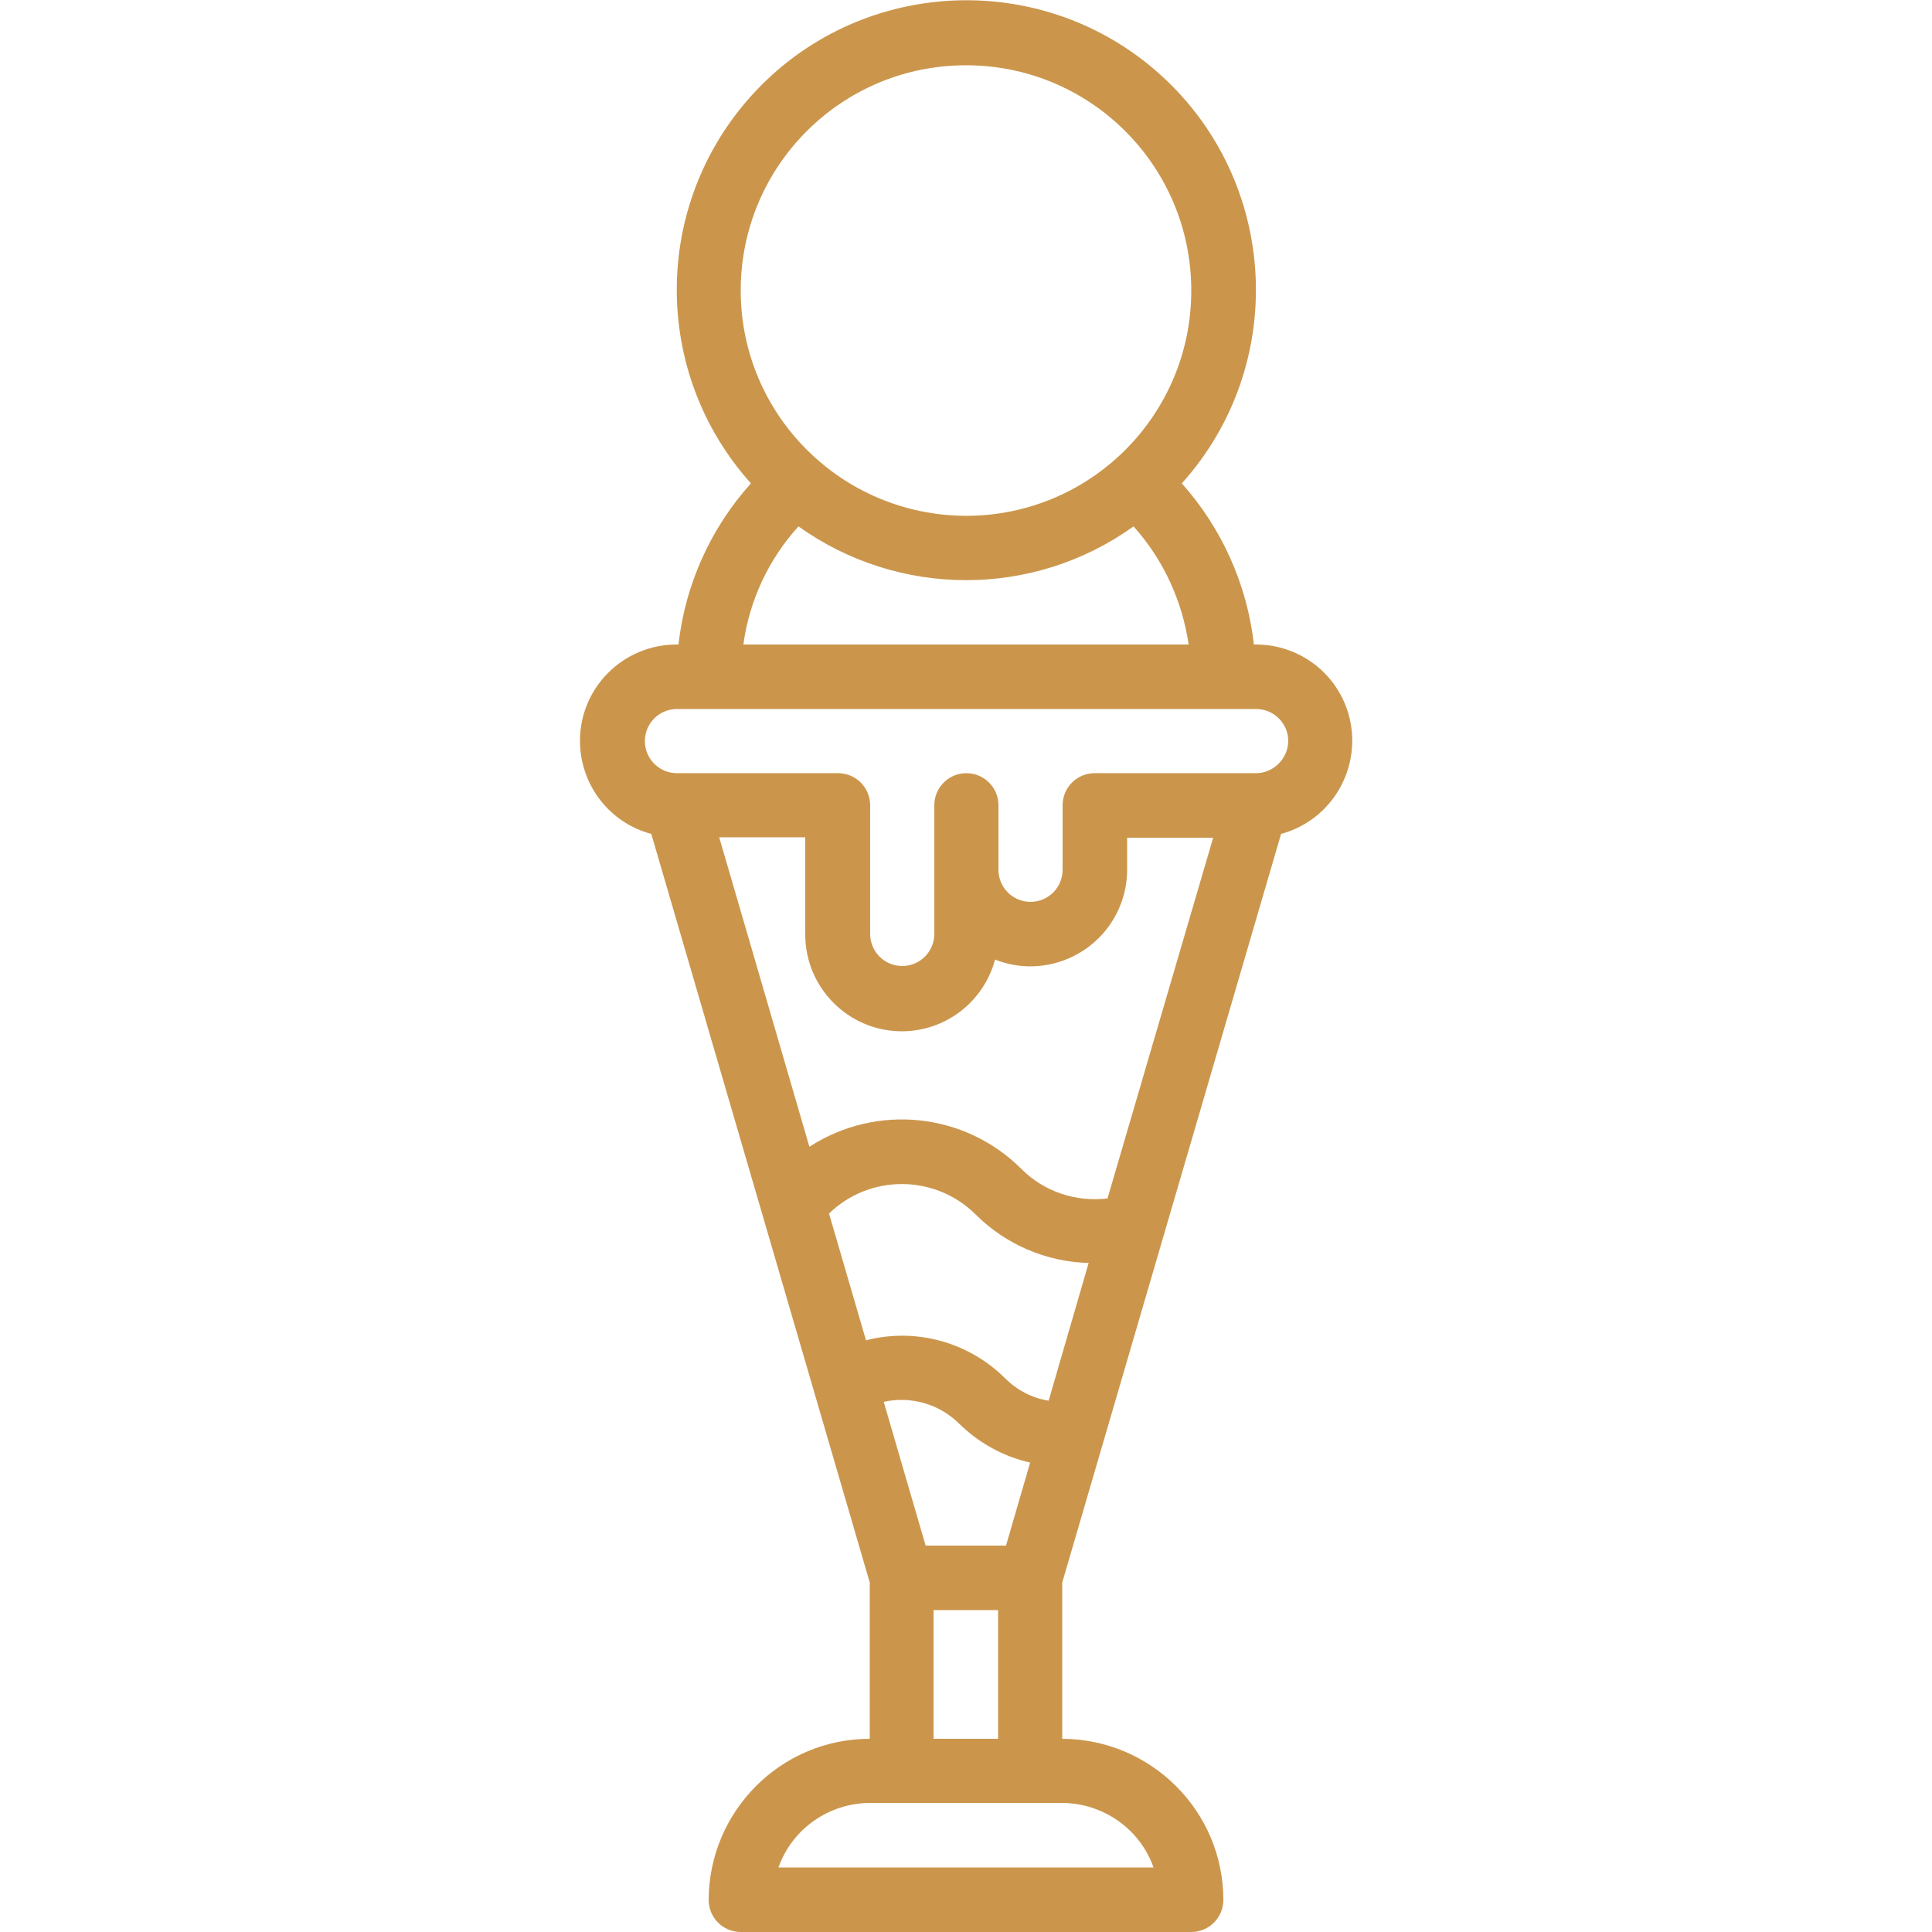 <?xml version="1.0" encoding="utf-8"?>
<!-- Generator: Adobe Illustrator 21.0.0, SVG Export Plug-In . SVG Version: 6.00 Build 0)  -->
<svg version="1.1" id="Capa_1" xmlns="http://www.w3.org/2000/svg" xmlns:xlink="http://www.w3.org/1999/xlink" x="0px" y="0px"
	 viewBox="0 0 512 512" style="enable-background:new 0 0 512 512;" xml:space="preserve">
<style type="text/css">
	.st0{fill:#CB964C;}
</style>
<g>
	<g>
		<g>
			<path class="st0" d="M357.5,189.7c-3-11.2-13.1-18.9-24.7-18.9h-0.5c-1.8-15.9-8.5-30.8-19.1-42.7c28.3-31.5,25.7-80.1-5.8-108.4
				s-80.1-25.7-108.4,5.8c-26.2,29.2-26.2,73.4,0,102.6c-10.7,11.9-17.4,26.8-19.2,42.7h-0.5c-14.1,0-25.6,11.4-25.6,25.5
				c0,11.6,7.7,21.7,18.9,24.7l57.9,198.4v41.4c-23.5,0-42.6,19.1-42.7,42.7c0,4.7,3.8,8.5,8.5,8.5h119.4c4.7,0,8.5-3.8,8.5-8.5
				c0-23.5-19.1-42.6-42.7-42.7v-41.4L339.5,221C353.1,217.3,361.1,203.3,357.5,189.7z M196.3,77c0-33,26.7-59.7,59.7-59.7
				S315.7,44,315.7,77S289,136.7,256,136.7C223,136.6,196.3,109.9,196.3,77z M211.6,139.5c26.6,19,62.3,19,88.8,0
				c7.9,8.8,12.9,19.7,14.6,31.3H197C198.6,159.1,203.7,148.2,211.6,139.5z M305.7,494.9h-99.4c3.6-10.2,13.3-17,24.1-17.1h51.2
				C292.4,477.9,302.1,484.7,305.7,494.9z M245.3,409.6l-11.1-38.1c7.2-1.6,14.8,0.6,20,5.8c5.2,5.1,11.7,8.7,18.8,10.3l-6.4,22
				H245.3z M264.5,426.7v34.1h-17.1v-34.1H264.5z M277.9,371.2c-4.4-0.7-8.4-2.8-11.6-6c-9.7-9.6-23.7-13.4-36.8-10l-9.8-33.6
				c10.8-10.5,28.1-10.4,38.8,0.2c8,8,18.7,12.6,30,12.9L277.9,371.2z M293.5,317.6c-8.4,1-16.9-1.8-22.9-7.9
				c-15-14.9-38.3-17.3-56.1-5.8l-23.9-82h22.8v25.6c-0.1,14.1,11.3,25.7,25.4,25.8c11.7,0.1,21.9-7.8,24.9-19
				c13.1,5.2,28-1.3,33.2-14.4c1.2-3,1.8-6.2,1.8-9.4V222h22.8L293.5,317.6z M332.8,204.9h-42.7c-4.7,0-8.5,3.8-8.5,8.5v17.1
				c0,4.7-3.8,8.5-8.5,8.5s-8.5-3.8-8.5-8.5v-17.1c0-4.7-3.8-8.5-8.5-8.5s-8.5,3.8-8.5,8.5v34.1c0,4.7-3.8,8.5-8.5,8.5
				s-8.5-3.8-8.5-8.5v-34.1c0-4.7-3.8-8.5-8.5-8.5h-42.7c-4.7,0-8.5-3.8-8.5-8.5c0-4.7,3.8-8.5,8.5-8.5h153.5c4.7,0,8.5,3.8,8.5,8.5
				C341.3,201.1,337.5,204.9,332.8,204.9z"/>
		</g>
	</g>
</g>
</svg>
